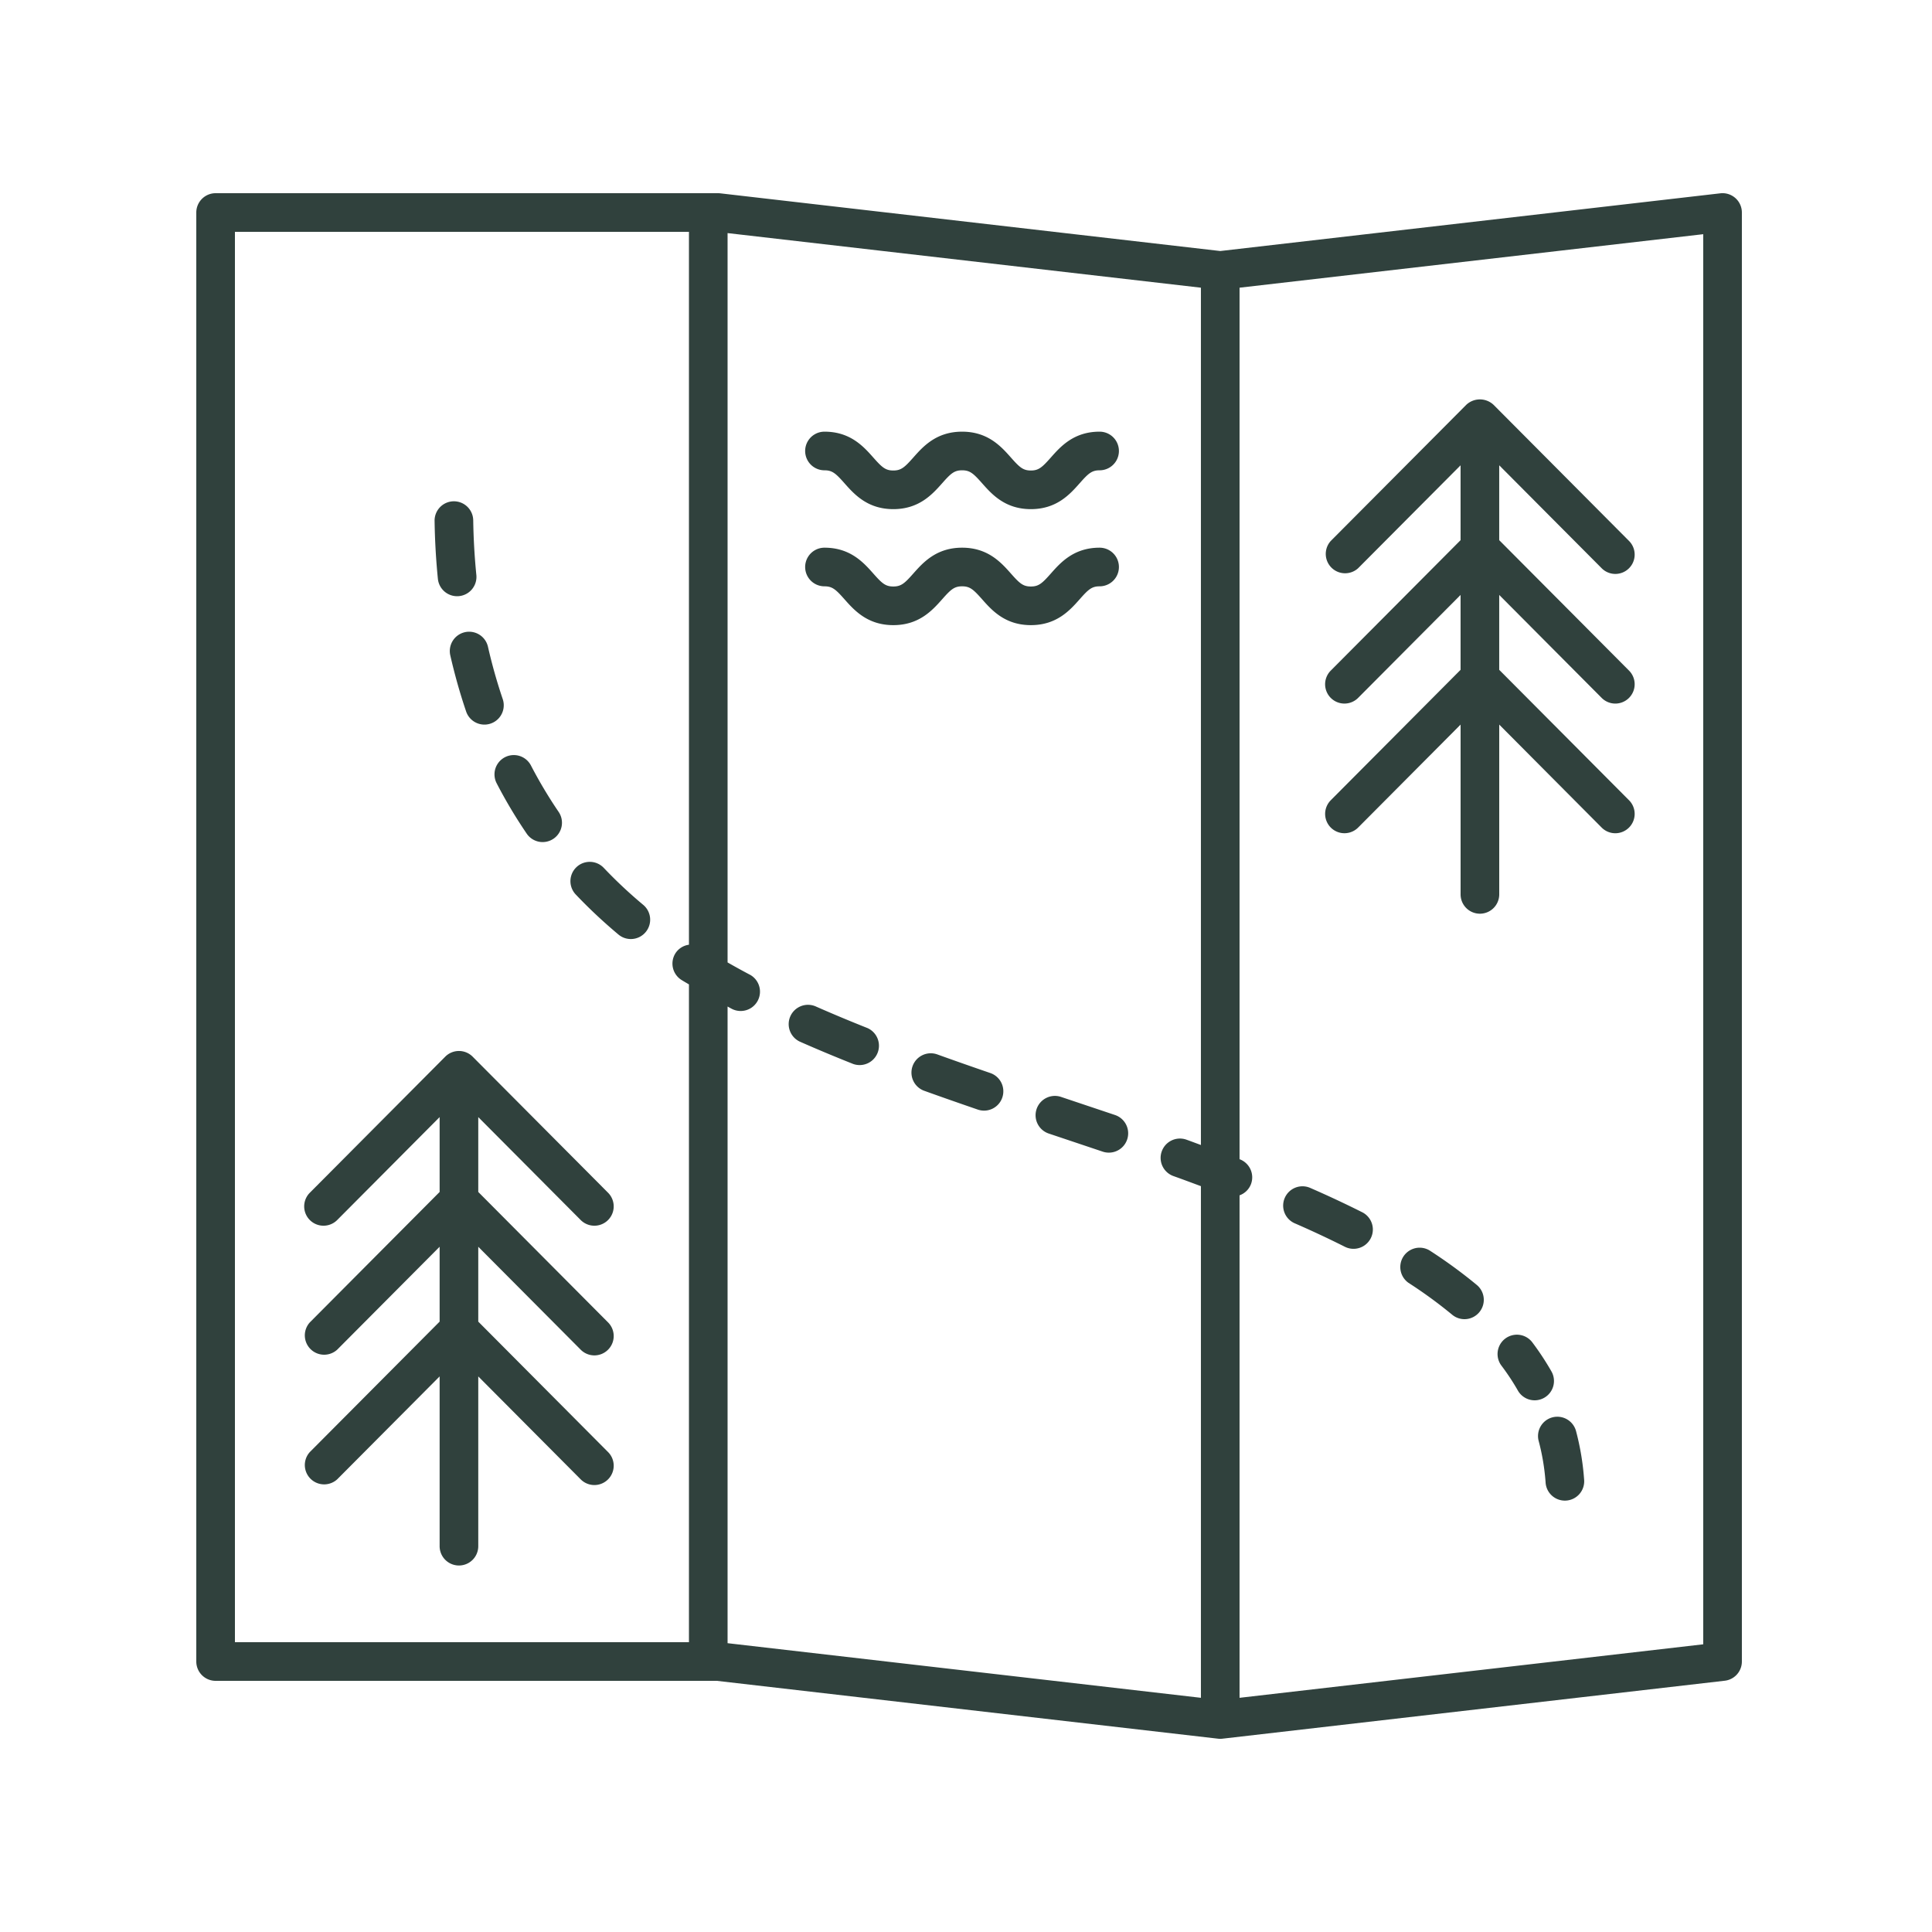 <?xml version="1.0" encoding="UTF-8"?>
<svg xmlns="http://www.w3.org/2000/svg" viewBox="0 0 100 100" xml:space="preserve">
  <path d="M42.676 24.343c.406 0 .585.163 1.032.668.502.566 1.189 1.342 2.53 1.342 1.34 0 2.027-.776 2.53-1.342.446-.505.625-.668 1.031-.668.406 0 .584.163 1.032.668.501.566 1.188 1.342 2.527 1.342 1.34 0 2.026-.776 2.528-1.343.446-.504.624-.667 1.029-.667a1 1 0 0 0 0-2c-1.34 0-2.026.776-2.527 1.342-.447.504-.625.668-1.03.668s-.584-.164-1.03-.668c-.502-.566-1.188-1.342-2.529-1.342s-2.027.775-2.529 1.342c-.447.504-.626.668-1.033.668-.406 0-.585-.164-1.032-.668-.502-.567-1.189-1.342-2.53-1.342a1 1 0 0 0 0 2zM42.676 30.348c.406 0 .585.163 1.032.668.502.566 1.189 1.341 2.53 1.341 1.34 0 2.027-.775 2.53-1.341.446-.505.625-.668 1.031-.668.406 0 .584.163 1.032.668.501.566 1.188 1.341 2.527 1.341 1.34 0 2.026-.775 2.528-1.342.446-.504.624-.667 1.029-.667a1 1 0 0 0 0-2c-1.34 0-2.026.776-2.527 1.342-.447.504-.625.667-1.03.667s-.584-.163-1.03-.667c-.502-.566-1.188-1.342-2.529-1.342s-2.027.775-2.529 1.341c-.447.505-.626.668-1.033.668-.406 0-.585-.163-1.032-.668-.502-.566-1.189-1.341-2.53-1.341a1 1 0 0 0 0 2z" fill="#30413d" class="fill-000000"></path>
  <path d="M11.16 87h25.942l25.942 2.994a1.004 1.004 0 0 0 .23 0l26-3a1 1 0 0 0 .885-.994V11a1 1 0 0 0-1.115-.994L63.16 12.993l-25.885-2.987a1.13 1.13 0 0 0-.115-.006h-26a1 1 0 0 0-1 1v75a1 1 0 0 0 1 1zm27.643-36.555a41.085 41.085 0 0 1-1.144-.63v-37.75l24.5 2.826v44.374c-.252-.092-.497-.186-.75-.276a1 1 0 1 0-.67 1.885c.48.17.947.347 1.42.521v26.483l-24.5-2.827V52.098c.071.038.138.078.21.115a1 1 0 0 0 .935-1.769zm49.356 34.664-24 2.769V61.87a.992.992 0 0 0 .59-.576 1 1 0 0 0-.58-1.29l-.01-.005V14.891l24-2.769V85.11zM12.16 12h23.5v36.899a.986.986 0 0 0-.701.445 1 1 0 0 0 .316 1.379c.123.077.259.154.385.23V85h-23.5V12z" fill="#30413d" class="fill-000000"></path>
  <path d="M51.258 55.54c-.92-.316-1.835-.636-2.742-.963a1 1 0 0 0-.678 1.882c.916.33 1.84.652 2.77.972a.997.997 0 0 0 1.27-.62 1 1 0 0 0-.62-1.271zM41.438 53.932c.89.393 1.8.772 2.728 1.141a1.001 1.001 0 0 0 .74-1.858c-.905-.36-1.792-.73-2.66-1.112a1 1 0 1 0-.808 1.829zM54.94 56.783a1 1 0 1 0-.635 1.896l2.769.929a1 1 0 1 0 .64-1.895l-2.774-.93zM73.99 64.72a1.001 1.001 0 0 0-1.086 1.68 23.587 23.587 0 0 1 2.258 1.648.997.997 0 0 0 1.408-.13 1 1 0 0 0-.13-1.408 25.613 25.613 0 0 0-2.45-1.79zM31.251 44.921a1 1 0 0 0-1.451 1.377c.687.724 1.431 1.421 2.21 2.073a.998.998 0 0 0 1.409-.126 1 1 0 0 0-.126-1.41 24.146 24.146 0 0 1-2.042-1.914zM23.66 30.86a1 1 0 0 0 .996-1.1 33.482 33.482 0 0 1-.162-2.828 1 1 0 0 0-1-.985h-.015a1 1 0 0 0-.985 1.015c.015 1.012.073 2.02.171 2.998a1 1 0 0 0 .994.9zM24.06 32.723a1 1 0 0 0-.753 1.198c.226.992.502 1.97.82 2.906a1 1 0 1 0 1.894-.644 27.321 27.321 0 0 1-.764-2.707 1 1 0 0 0-1.198-.753zM25.707 40.542c.465.9.989 1.776 1.554 2.606a.998.998 0 0 0 1.39.263 1 1 0 0 0 .263-1.389 23.564 23.564 0 0 1-1.432-2.4.999.999 0 1 0-1.775.92zM80.302 70.984a14.258 14.258 0 0 0-1.006-1.525 1.001 1.001 0 0 0-1.597 1.206c.322.425.613.866.866 1.31a.999.999 0 0 0 1.364.373 1 1 0 0 0 .373-1.364zM67.02 63.32a52.51 52.51 0 0 1 2.595 1.215 1 1 0 0 0 .9-1.786 55.189 55.189 0 0 0-2.694-1.261 1 1 0 1 0-.8 1.833zM80.35 73.363a1 1 0 0 0-.708 1.225c.183.683.303 1.4.357 2.131a1 1 0 1 0 1.994-.146 13.545 13.545 0 0 0-.418-2.502 1.003 1.003 0 0 0-1.225-.708zM68.88 41.422a1 1 0 0 0 1.418 1.411l5.302-5.328v8.788a1 1 0 0 0 2 0v-8.788l5.3 5.328a.998.998 0 0 0 1.415.003 1 1 0 0 0 .004-1.414l-6.72-6.752v-3.876l5.302 5.328a.998.998 0 0 0 1.414.003 1 1 0 0 0 .004-1.414l-6.72-6.752v-3.875l5.302 5.327a.998.998 0 0 0 1.414.004c.392-.39.393-1.023.004-1.415l-7.01-7.044a1.03 1.03 0 0 0-1.418 0L68.88 28a1.001 1.001 0 0 0 1.417 1.411l5.302-5.327v3.875l-6.72 6.752a1 1 0 0 0 1.418 1.411l5.302-5.328v3.876l-6.72 6.752zM30.056 63.148a1 1 0 0 0 1.418-1.411l-7.01-7.044a1.001 1.001 0 0 0-1.418 0l-7.01 7.044a1 1 0 0 0 1.418 1.411l5.301-5.327v3.875l-6.719 6.752a1.001 1.001 0 0 0 1.418 1.41l5.301-5.326v3.875l-6.719 6.752a1.001 1.001 0 0 0 1.418 1.41l5.301-5.326v8.787a1 1 0 0 0 2 0v-8.787l5.301 5.327a.998.998 0 0 0 1.415.003 1 1 0 0 0 .003-1.414l-6.719-6.752v-3.875l5.301 5.327a.998.998 0 0 0 1.415.003 1 1 0 0 0 .003-1.414l-6.719-6.752v-3.875l5.301 5.327z" fill="#30413d" class="fill-000000"></path>
</svg>

